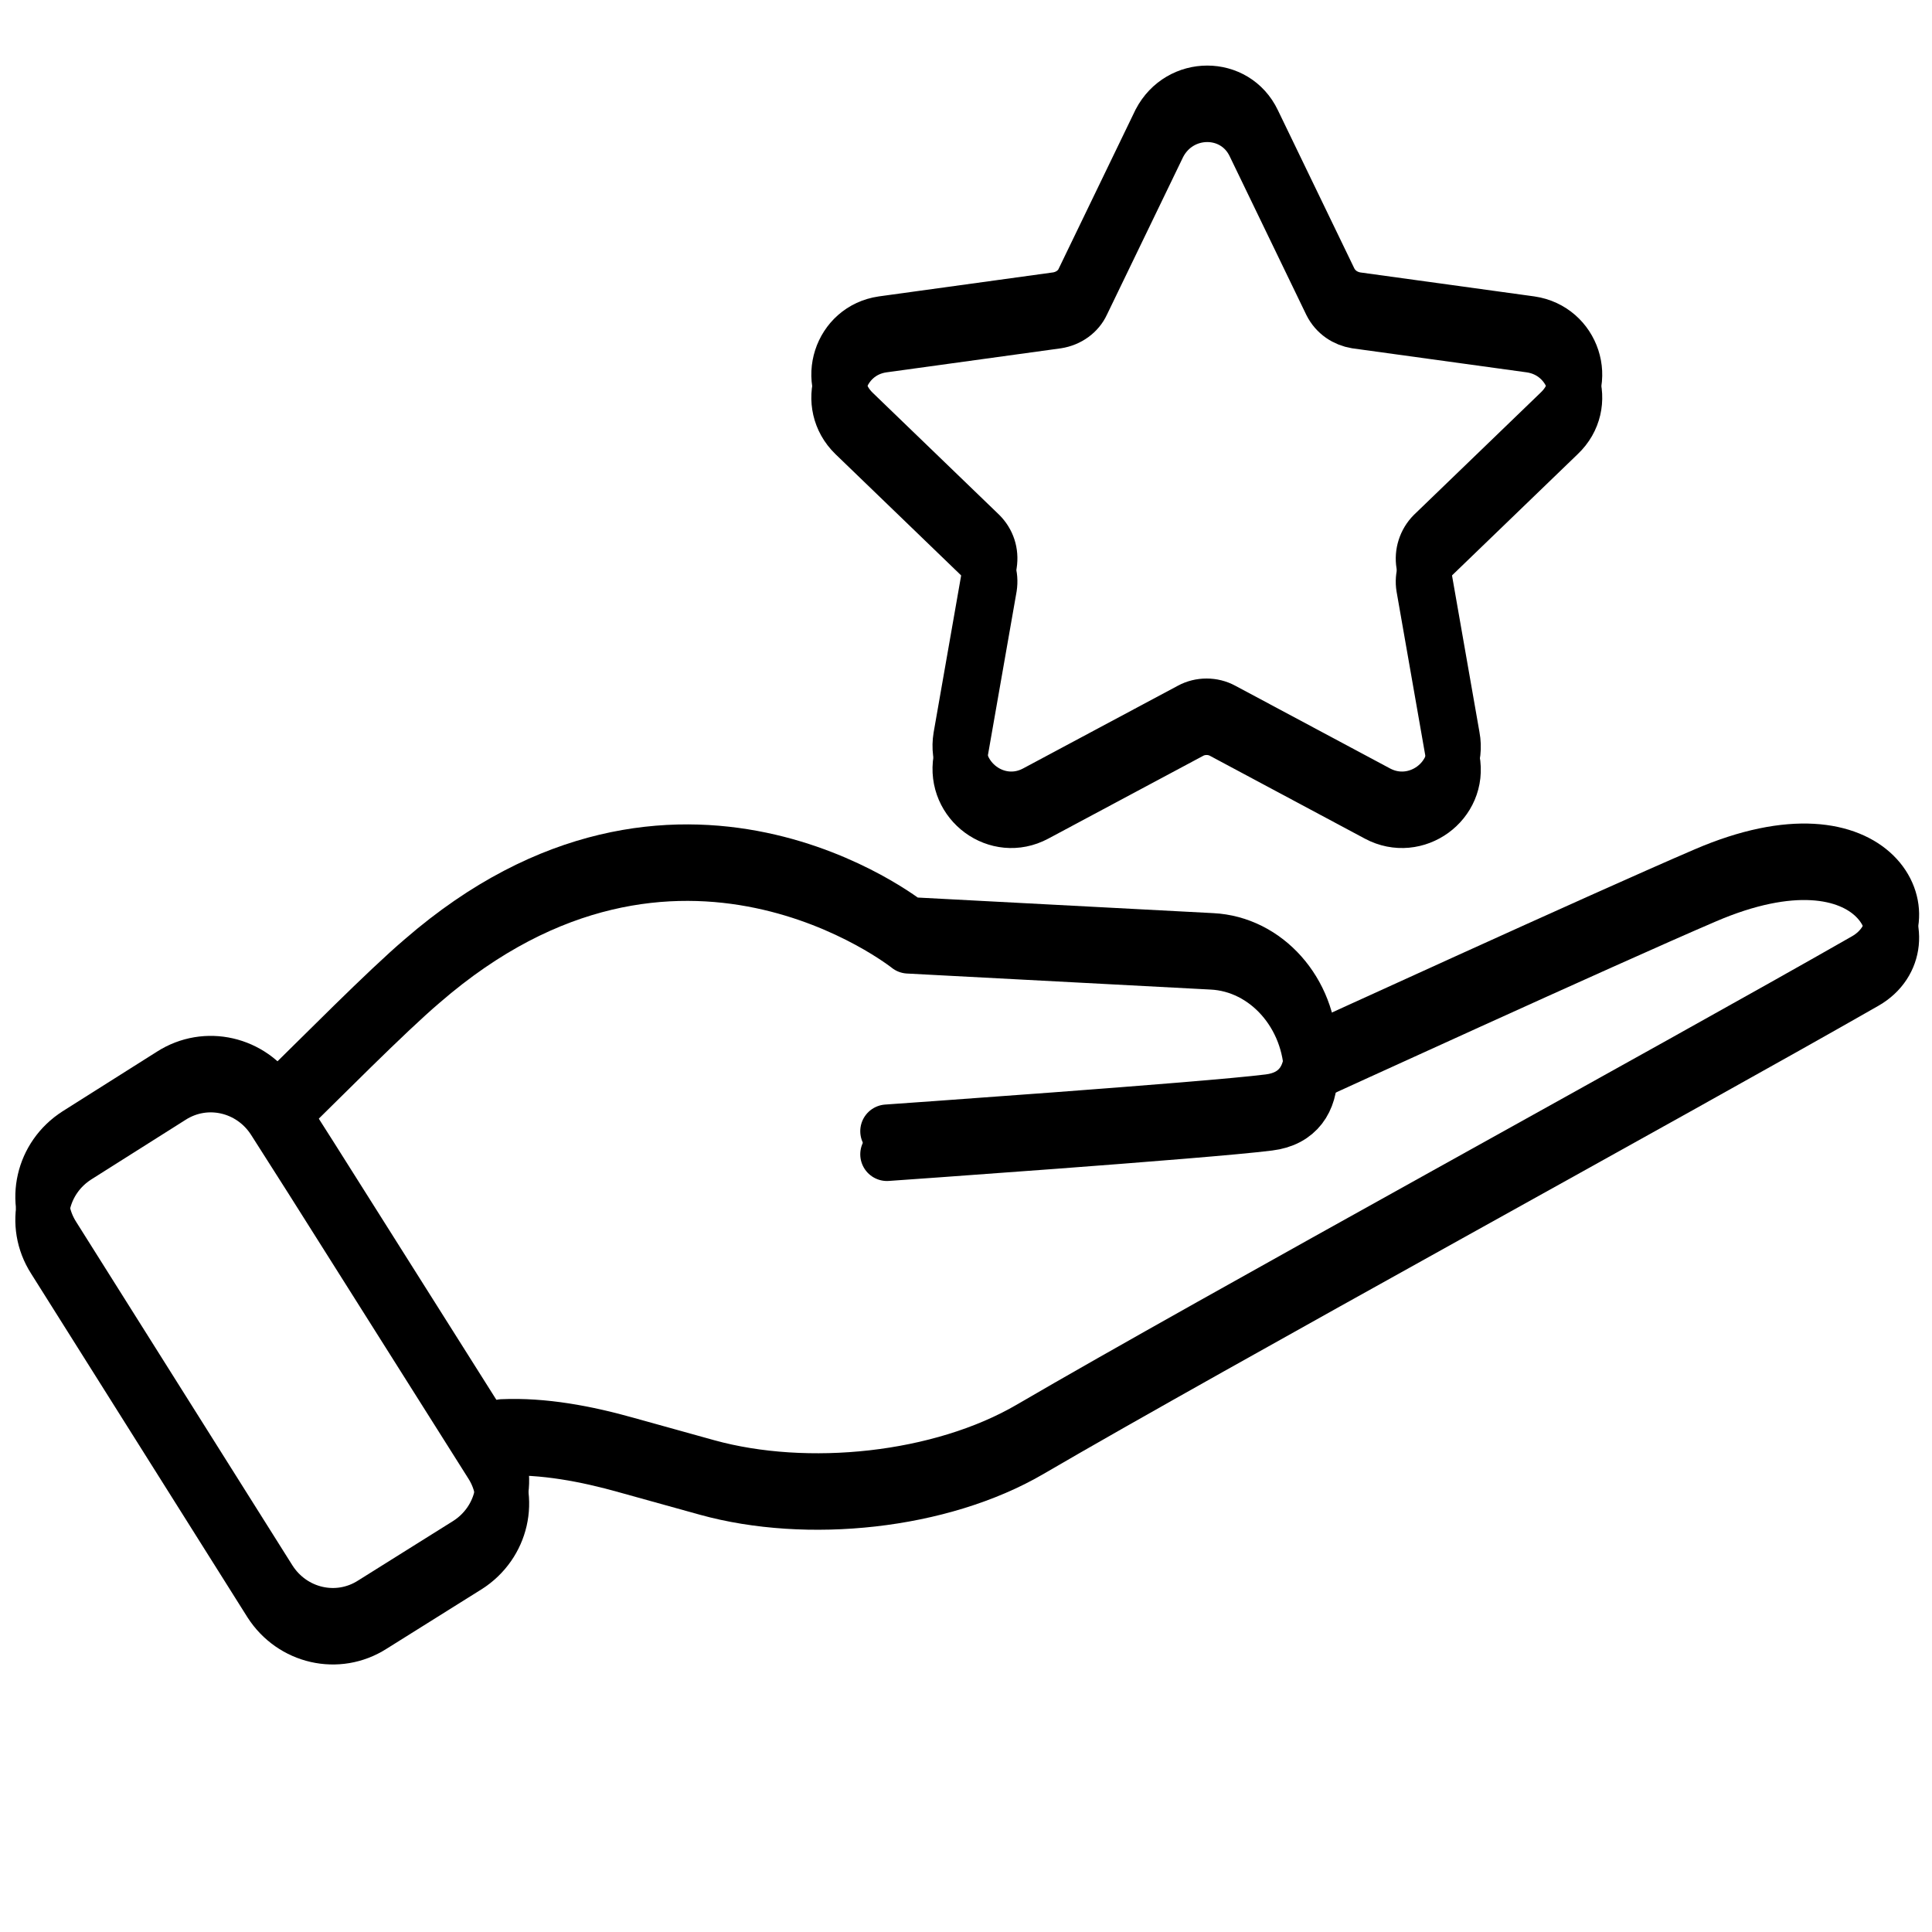 <?xml version="1.0" encoding="UTF-8"?> <svg xmlns="http://www.w3.org/2000/svg" xmlns:xlink="http://www.w3.org/1999/xlink" width="500" zoomAndPan="magnify" viewBox="0 0 375 375" height="500" preserveAspectRatio="xMidYMid meet" version="1.0"><path stroke-linecap="round" transform="matrix(1.728, 0, 0, 1.728, -61.119, -78.699)" fill="none" stroke-linejoin="round" d="M 182.499 166.3 C 182.499 166.3 215.701 151.1 226.899 146.299 C 246.401 137.901 252.2 151.701 244.9 155.9 C 224.099 167.801 171.301 196.7 151.101 208.499 C 141.001 214.4 126.001 215.901 114.8 212.8 L 105.801 210.301 C 101.2 209.001 96.399 208.099 91.8 208.3 " stroke="#000000" stroke-width="6" stroke-opacity="1" stroke-miterlimit="10"></path><path stroke-linecap="round" transform="matrix(1.728, 0, 0, 1.728, -61.119, -78.699)" fill="none" stroke-linejoin="round" d="M 66.4 171.7 C 71.399 166.8 78.801 159.299 82.801 155.9 C 111.399 131.101 137.401 151.9 137.401 151.9 L 171.5 153.701 C 177.599 153.999 182.499 159.5 182.601 166.201 C 182.601 169.101 181.2 171.399 177.9 171.799 C 170.799 172.701 135 175.2 135 175.2 " stroke="#000000" stroke-width="6" stroke-opacity="1" stroke-miterlimit="10"></path><path stroke-linecap="round" transform="matrix(1.728, 0, 0, 1.728, -61.119, -78.699)" fill="none" stroke-linejoin="round" d="M 70.301 178 L 66.099 171.399 C 63.6 167.5 58.499 166.3 54.601 168.8 L 44.001 175.501 C 40.1 178 38.9 183.099 41.4 187 L 65.699 225.601 C 68.199 229.499 73.3 230.699 77.201 228.2 L 87.9 221.501 C 91.8 218.999 93 213.901 90.501 210 L 70.301 178 " stroke="#000000" stroke-width="6" stroke-opacity="1" stroke-miterlimit="10"></path><path stroke-linecap="round" transform="matrix(1.728, 0, 0, 1.728, -61.119, -78.699)" fill="none" stroke-linejoin="round" d="M 176.2 61.8 L 184.8 79.6 C 185.401 80.8 186.499 81.5 187.699 81.699 L 207.3 84.4 C 212.101 85.1 214.101 90.999 210.501 94.4 L 196.301 108.101 C 195.399 109 194.999 110.3 195.2 111.5 L 198.599 130.9 C 199.501 135.7 194.4 139.399 190.099 137.101 L 172.7 127.799 C 171.599 127.2 170.2 127.2 169.099 127.799 L 151.7 137.101 C 147.401 139.399 142.4 135.7 143.2 130.9 L 146.601 111.5 C 146.8 110.2 146.4 109 145.5 108.101 L 131.301 94.4 C 127.8 90.999 129.701 85.1 134.501 84.4 L 154.1 81.699 C 155.399 81.5 156.5 80.7 156.999 79.6 L 165.601 61.8 C 167.899 57.4 174.101 57.4 176.2 61.8 Z M 176.2 61.8 " stroke="#000000" stroke-width="6" stroke-opacity="1" stroke-miterlimit="10"></path><path stroke-linecap="round" transform="matrix(1.728, 0, 0, 1.728, -61.119, -83.177)" fill="none" stroke-linejoin="round" d="M 182.499 166.299 C 182.499 166.299 215.701 151.101 226.899 146.3 C 246.401 137.9 252.2 151.699 244.9 155.901 C 224.099 167.8 171.301 196.701 151.101 208.5 C 141.001 214.399 126.001 215.9 114.8 212.801 L 105.801 210.299 C 101.2 209 96.399 208.1 91.8 208.299 " stroke="#000000" stroke-width="6" stroke-opacity="1" stroke-miterlimit="10"></path><path stroke-linecap="round" transform="matrix(1.728, 0, 0, 1.728, -61.119, -83.177)" fill="none" stroke-linejoin="round" d="M 66.4 171.7 C 71.399 166.801 78.801 159.3 82.801 155.901 C 111.399 131.099 137.401 151.901 137.401 151.901 L 171.5 153.7 C 177.599 154 182.499 159.501 182.601 166.2 C 182.601 169.099 181.2 171.4 177.9 171.8 C 170.799 172.699 135 175.199 135 175.199 " stroke="#000000" stroke-width="6" stroke-opacity="1" stroke-miterlimit="10"></path><path stroke-linecap="round" transform="matrix(1.728, 0, 0, 1.728, -61.119, -83.177)" fill="none" stroke-linejoin="round" d="M 70.301 177.999 L 66.099 171.4 C 63.6 167.499 58.499 166.299 54.601 168.801 L 44.001 175.5 C 40.1 177.999 38.9 183.1 41.4 187.001 L 65.699 225.599 C 68.199 229.5 73.3 230.7 77.201 228.201 L 87.9 221.5 C 91.8 219 93 213.899 90.501 210.001 L 70.301 177.999 " stroke="#000000" stroke-width="6" stroke-opacity="1" stroke-miterlimit="10"></path><path stroke-linecap="round" transform="matrix(1.728, 0, 0, 1.728, -61.119, -83.177)" fill="none" stroke-linejoin="round" d="M 176.2 61.801 L 184.8 79.601 C 185.401 80.801 186.499 81.499 187.699 81.7 L 207.3 84.401 C 212.101 85.099 214.101 91 210.501 94.399 L 196.301 108.099 C 195.399 109.001 194.999 110.301 195.2 111.501 L 198.599 130.901 C 199.501 135.701 194.4 139.4 190.099 137.1 L 172.7 127.8 C 171.599 127.201 170.2 127.201 169.099 127.8 L 151.7 137.1 C 147.401 139.4 142.4 135.701 143.2 130.901 L 146.601 111.501 C 146.8 110.201 146.4 109.001 145.5 108.099 L 131.301 94.399 C 127.8 91 129.701 85.099 134.501 84.401 L 154.1 81.7 C 155.399 81.499 156.5 80.699 156.999 79.601 L 165.601 61.801 C 167.899 57.4 174.101 57.4 176.2 61.801 Z M 176.2 61.801 " stroke="#000000" stroke-width="6" stroke-opacity="1" stroke-miterlimit="10"></path></svg> 